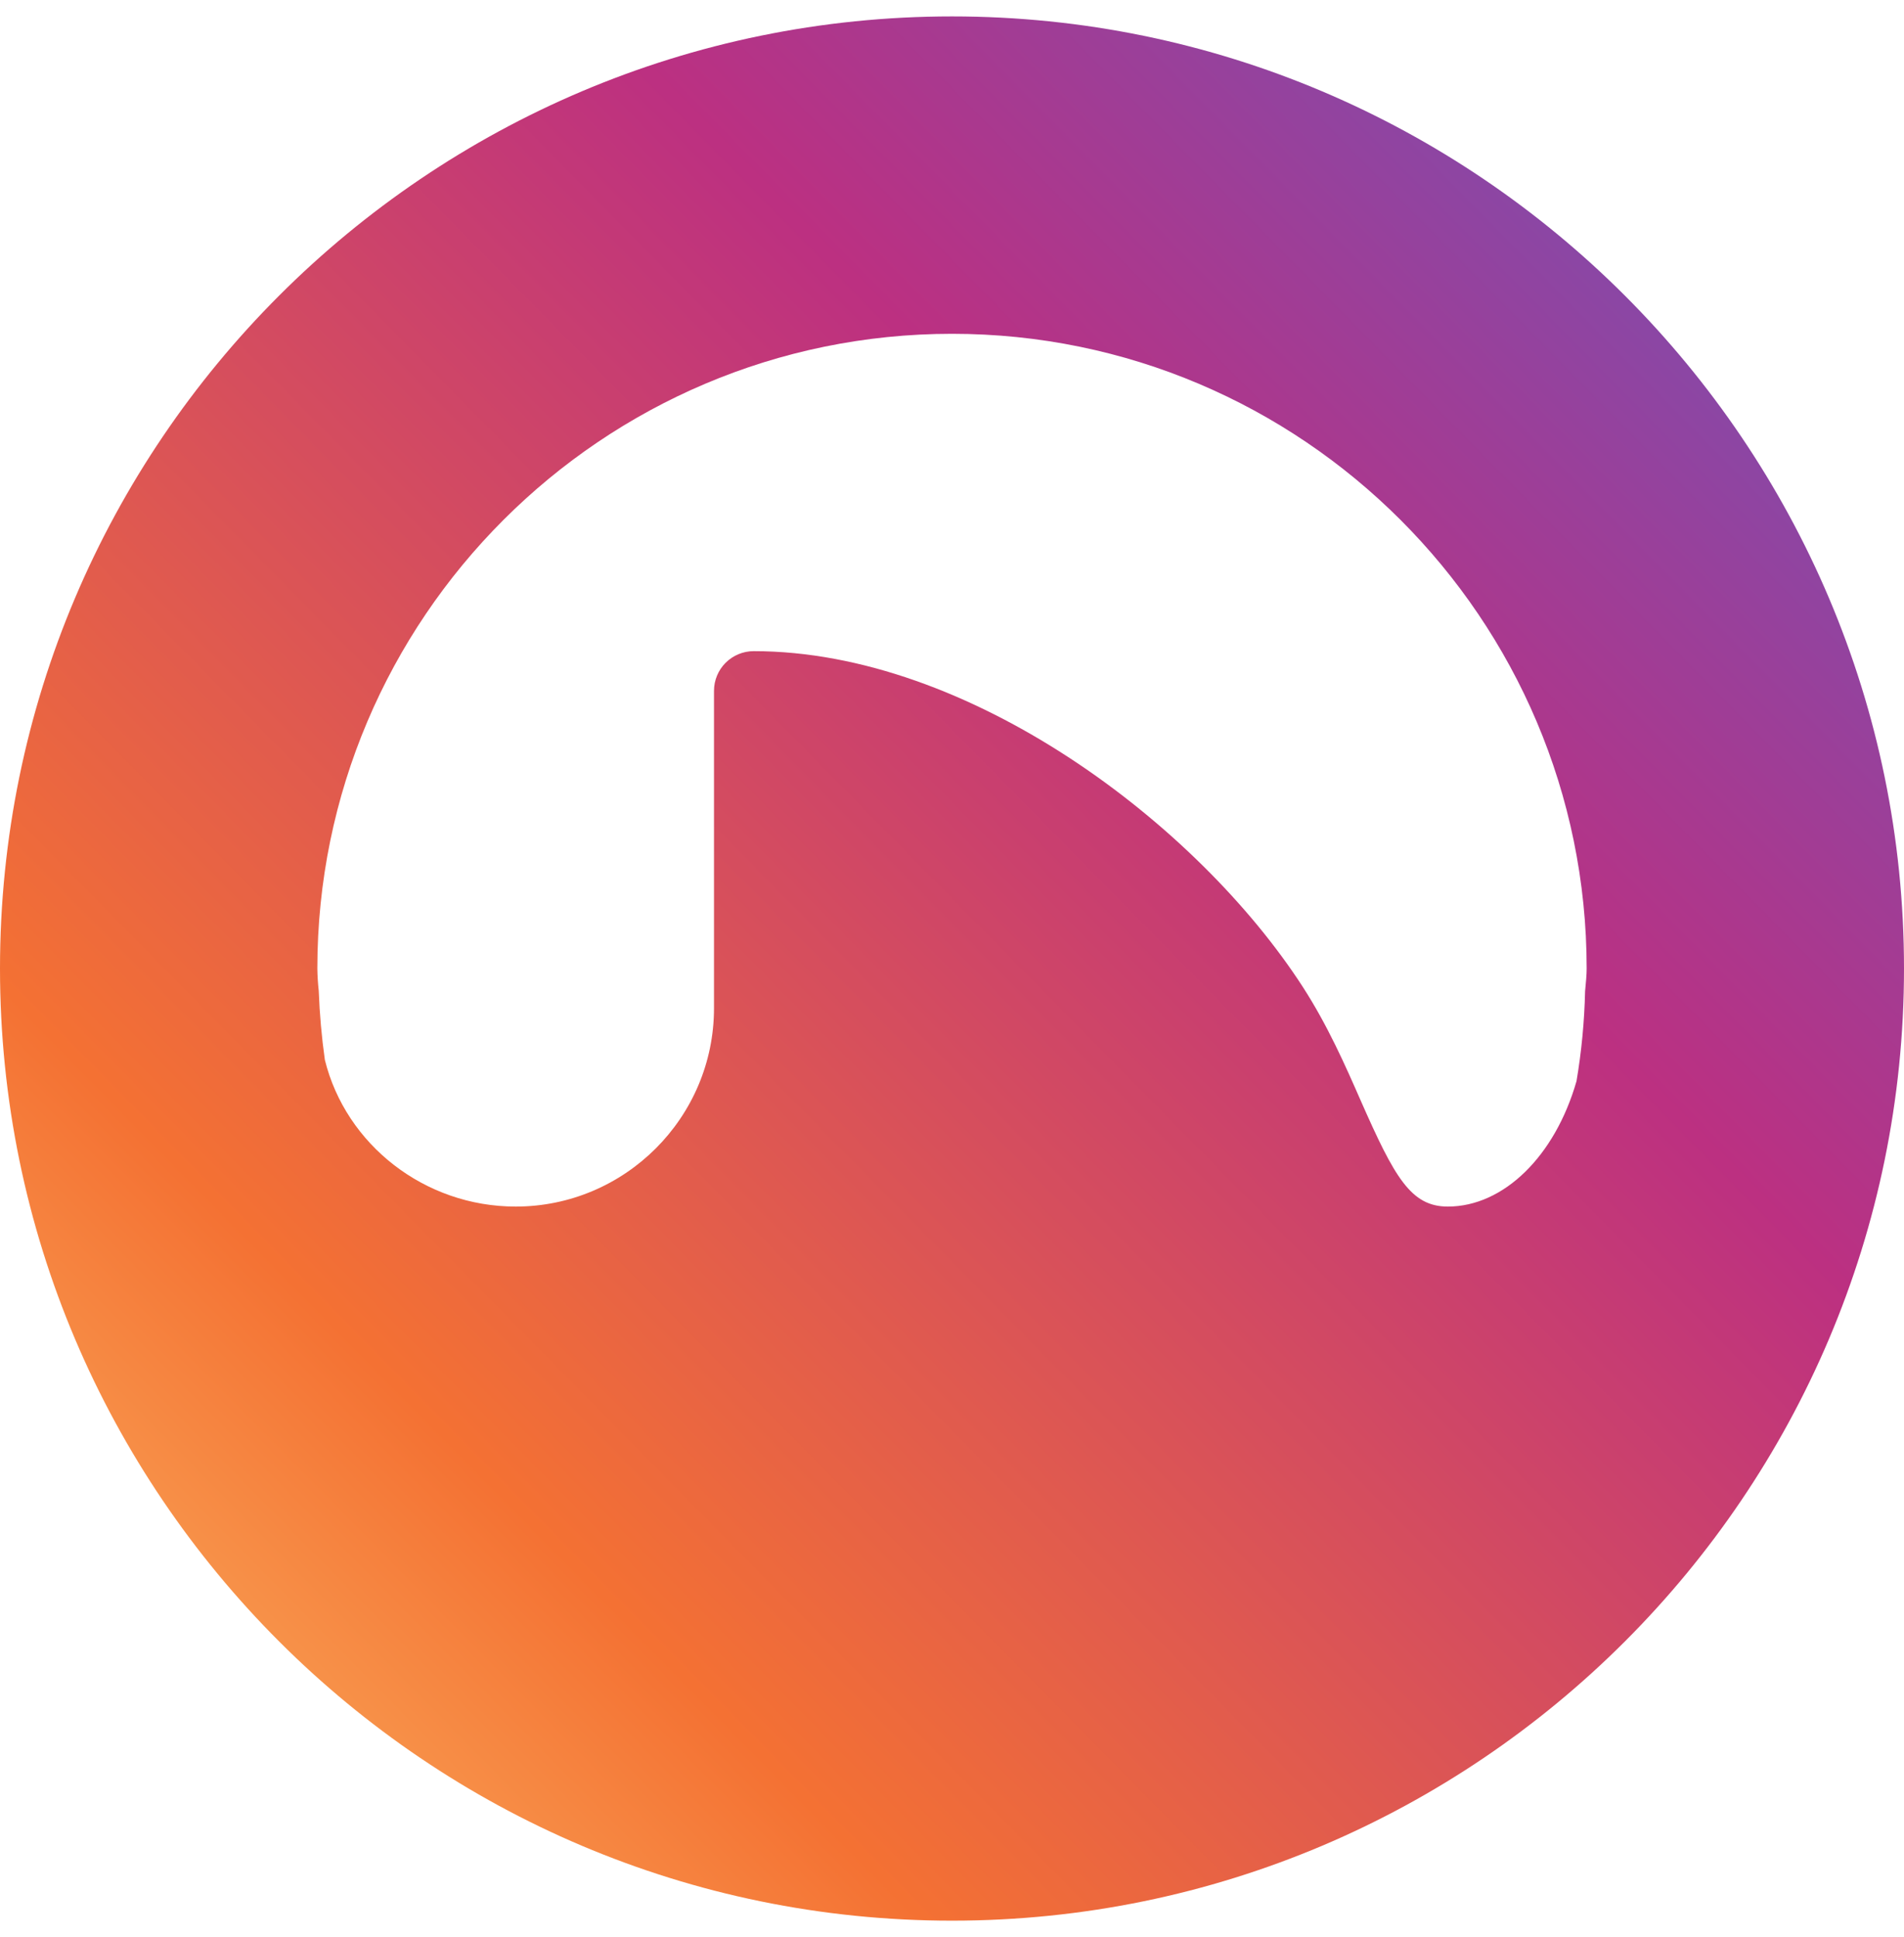 <svg width="58" height="59" viewBox="0 0 58 59" fill="none" xmlns="http://www.w3.org/2000/svg">
<path d="M29 0.5C13.009 0.5 0 13.509 0 29.5C0 45.491 13.009 58.5 29 58.5C44.991 58.5 58 45.491 58 29.5C58 13.509 44.991 0.5 29 0.5ZM39.682 30.053C36.475 25.099 29.524 19.833 22.958 19.833C22.638 19.833 22.331 19.961 22.104 20.187C21.877 20.414 21.75 20.721 21.75 21.042V30.708C21.75 34.038 19.038 36.75 15.708 36.75C12.934 36.75 10.534 34.863 9.896 32.282C9.798 31.586 9.736 30.886 9.71 30.184C9.685 29.957 9.67 29.729 9.667 29.5C9.667 18.84 18.34 10.167 29 10.167C39.66 10.167 48.333 18.84 48.333 29.5C48.333 29.701 48.312 29.901 48.285 30.196C48.264 31.112 48.177 32.026 48.024 32.929C47.369 35.218 45.801 36.75 44.104 36.75C42.978 36.75 42.483 35.865 41.451 33.524C40.979 32.448 40.443 31.23 39.682 30.053Z" fill="url(#paint0_linear_4162_2179)"/>
<defs>
<linearGradient id="paint0_linear_4162_2179" x1="-3.697" y1="61.714" x2="64.61" y2="-5.587" gradientUnits="userSpaceOnUse">
<stop stop-color="#FED576"/>
<stop offset="0.26" stop-color="#F47133"/>
<stop offset="0.61" stop-color="#BC3081"/>
<stop offset="1" stop-color="#4C63D2"/>
</linearGradient>
</defs>
</svg>

